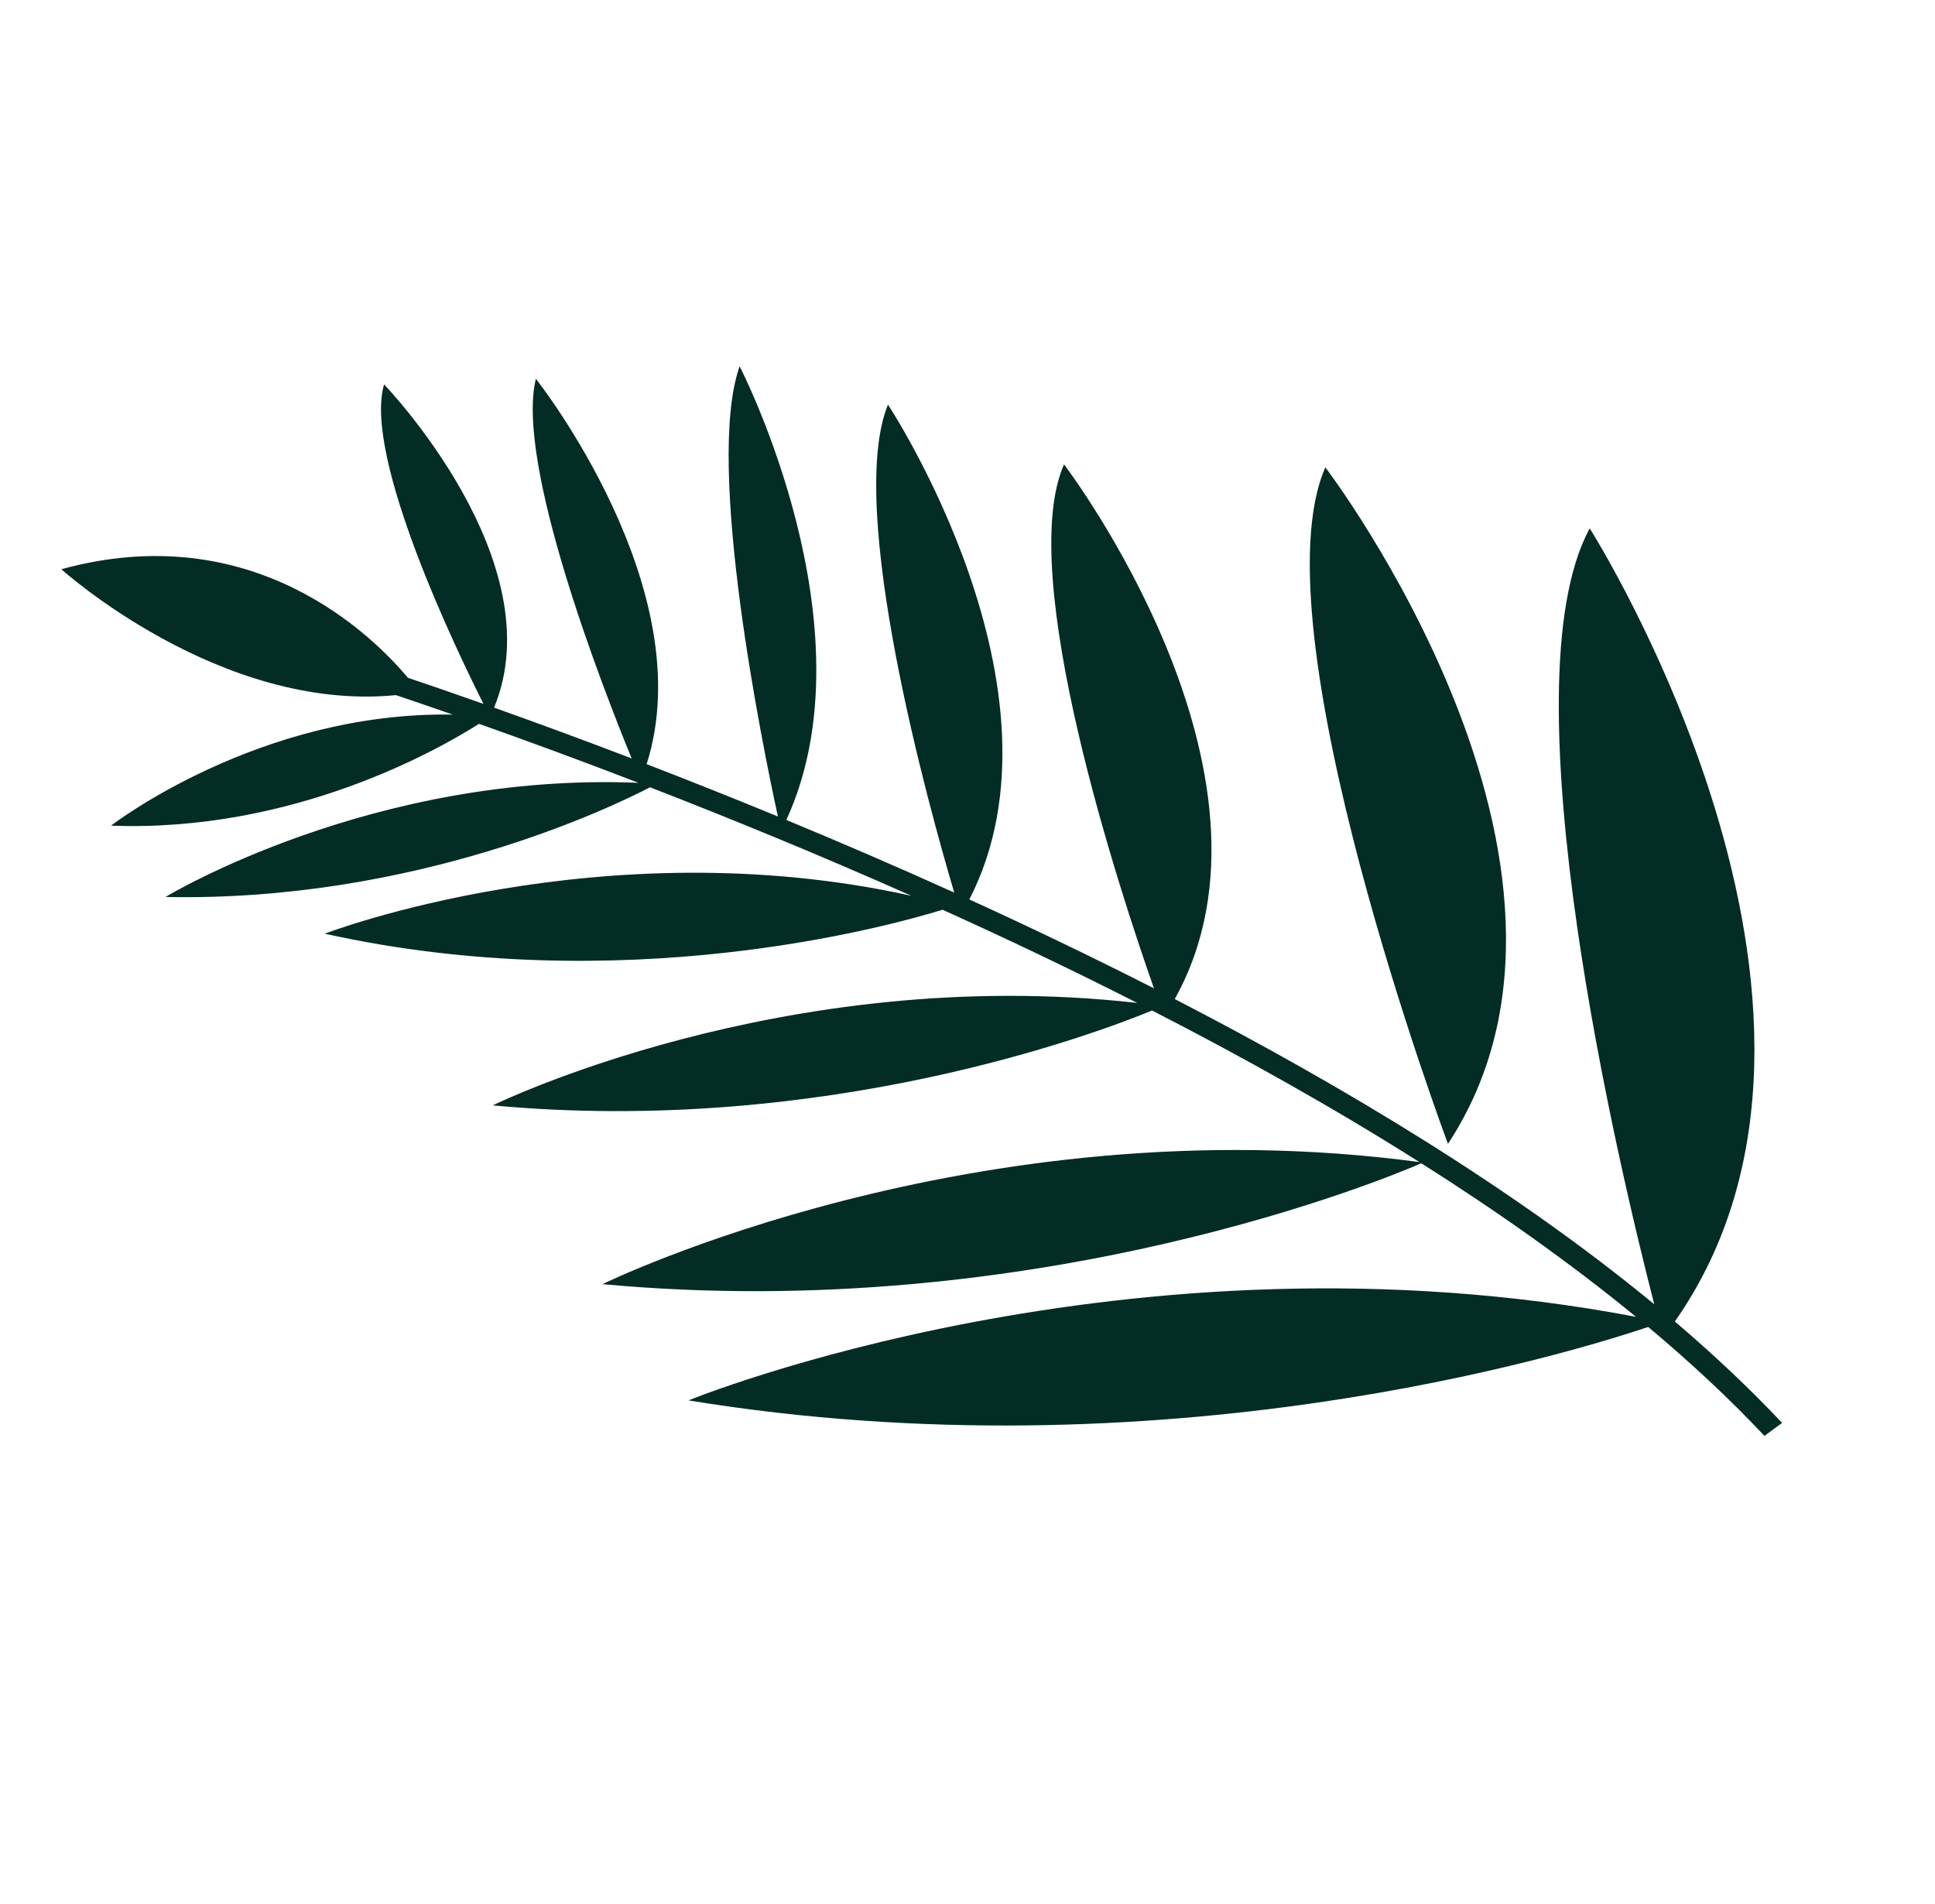 <?xml version="1.0" encoding="utf-8"?>
<svg xmlns="http://www.w3.org/2000/svg" fill="none" height="100%" overflow="visible" preserveAspectRatio="none" style="display: block;" viewBox="0 0 249 245" width="100%">
<g id="Group 48100107">
<path d="M49.422 49.465C46.712 58.795 58.856 83.908 62.215 90.579C58.538 89.279 55.271 88.158 52.49 87.22C47.942 81.785 32.543 66.479 7.894 73.253C7.894 73.253 28.304 91.679 50.948 89.451C53.095 90.173 55.545 91.009 58.262 91.957C33.294 91.536 14.354 106.201 14.293 106.248C37.773 107.138 56.51 96.409 61.638 93.145C67.551 95.24 74.495 97.781 82.166 100.738C47.897 99.314 21.424 115.351 21.297 115.427C53.505 116.088 78.773 103.846 83.647 101.312C93.863 105.275 105.305 109.953 117.284 115.276C77.446 106.455 41.908 120.106 41.79 120.151C79.947 128.622 114.017 119.306 121.292 117.071C129.503 120.783 137.926 124.787 146.344 129.063C100.725 123.913 63.406 142.245 63.406 142.245C106.012 146.221 141.075 132.988 148.254 130.038C159.954 136.039 171.614 142.56 182.653 149.54C125.264 141.854 77.658 165.189 77.533 165.25C133.839 170.505 179.411 151.215 182.897 149.695C192.742 155.931 202.088 162.534 210.522 169.457C145.189 157.03 88.597 180.208 88.597 180.208C149.588 190.189 201.861 174.201 212.094 170.761C217.518 175.301 222.544 179.976 227.055 184.776L229.325 183.109C225.132 178.648 220.5 174.295 215.522 170.057C243.791 129.73 204.567 67.994 204.567 67.994C193.525 88.353 208.507 150.887 212.874 167.841C195.069 153.179 173.222 139.952 151.17 128.561C167.287 99.64 137.009 59.875 136.921 59.759C130.644 73.957 144.121 114.76 148.493 127.188C140.52 123.126 132.54 119.307 124.736 115.747C138.55 88.872 114.325 52.156 114.263 52.063C108.819 65.44 119.59 104.054 122.793 114.862C115.365 111.502 108.11 108.382 101.188 105.517C112.553 80.767 95.18 47.141 95.18 47.141C90.661 59.734 98.219 96.421 100.103 105.071C94.187 102.634 88.523 100.384 83.208 98.336C90.402 75.825 69.018 48.822 68.958 48.746C66.299 59.621 77.539 88.463 81.282 97.597C74.748 95.098 68.78 92.912 63.576 91.061C71.358 72.249 49.516 49.563 49.422 49.465ZM170.553 60.145C161.447 80.743 186.272 147.049 186.327 147.195C209.765 111.555 170.553 60.145 170.553 60.145Z" fill="#032C24" id="Union"/>
</g>
</svg>